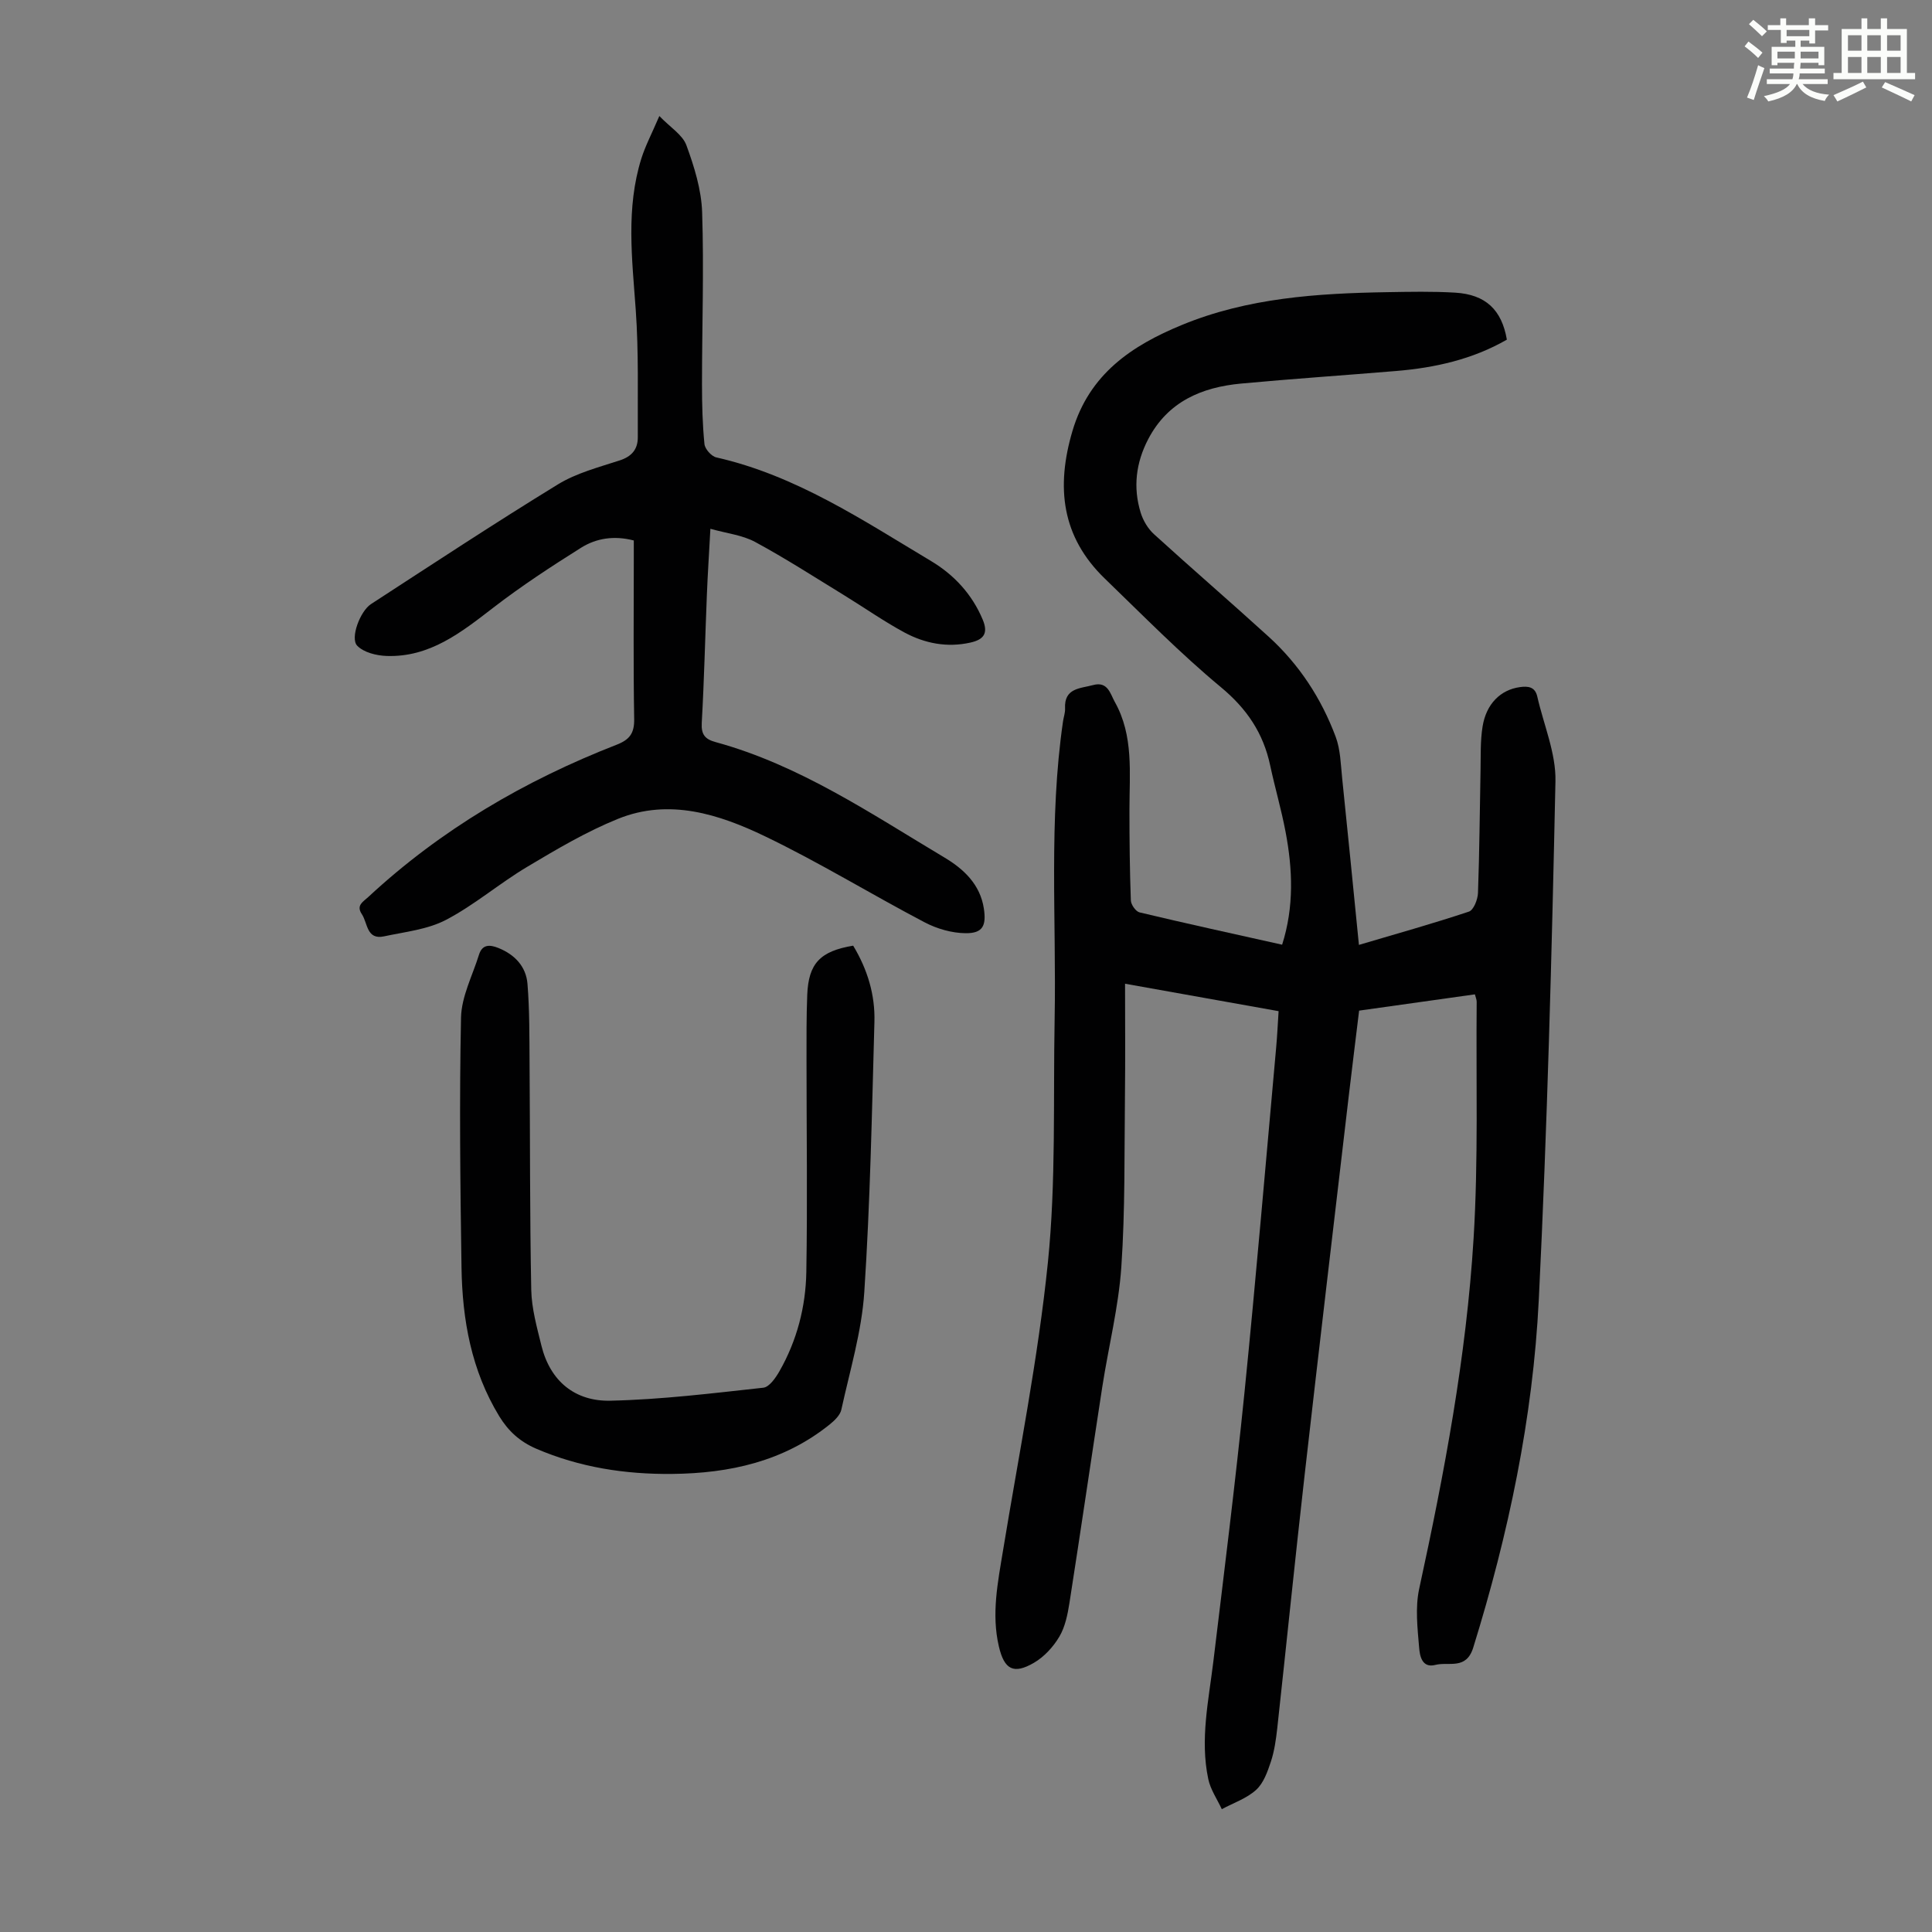 <svg enable-background="new 0 0 400 400" viewBox="0 0 400 400" xmlns="http://www.w3.org/2000/svg"><rect x="0" y="0" width="400" height="400" fill="#808080" stroke="none"/><path d="m361.2 9.6.8-1c.9.7 1.9 1.4 2.9 2.3l-.9 1.1c-1-1-2-1.8-2.8-2.4zm.5 10.6c.9-2.1 1.6-4.3 2.3-6.7.4.2.8.4 1.3.6-.7 2.1-1.5 4.3-2.2 6.6zm.4-15.2.9-.9c1 .8 2 1.6 2.8 2.4l-1 1c-.9-.9-1.8-1.7-2.7-2.5zm12.5-1.2h1.2v1.4h2.7v1.1h-2.7v2.7h-1.2v-.6h-1.8v1.3h4.9v3.8h-1.2v-.5h-3.7c0 .4-.1.9-.1 1.2h5.1v1h-5.2c0 .5-.1.9-.2 1.2h6v1h-5.2c1.1 1.3 2.9 2 5.5 2.2-.4.4-.7.8-.9 1.3-2.9-.5-4.8-1.6-5.7-3.5h-.1c-.8 1.7-2.7 2.9-5.9 3.6-.2-.4-.6-.8-.9-1.1 2.8-.6 4.6-1.4 5.4-2.5h-4.8v-1h5.3c.1-.3.2-.7.2-1.2h-4.9v-1h5c0-.4 0-.8.1-1.2h-3.5v.5h-1.2v-3.8h4.9v-1.3h-1.8v.5h-1.2v-2.7h-2.7v-1h2.6v-1.4h1.2v1.4h4.7v-1.4zm-6.6 8.3h3.6c0-.4 0-.9 0-1.4h-3.6zm1.9-4.6h4.7v-1.3h-4.7zm6.6 3.2h-3.7v1.4h3.7z" fill="#fbfcfa"/><path d="m385.3 3.8h1.3v2.2h2.8v-2.2h1.3v2.2h4.1v9.1h1.7v1.3h-16.9v-1.3h1.7v-9.1h4.1v-2.2zm.4 13.1.7 1.2c-1.8.9-3.8 1.9-6 2.9-.2-.4-.5-.8-.8-1.3 2.3-1 4.3-1.9 6.1-2.8zm-3.1-6.4h2.8v-3.2h-2.8zm0 4.6h2.8v-3.3h-2.8zm4-4.6h2.8v-3.2h-2.8zm0 4.6h2.8v-3.3h-2.8zm3.7 1.9c2.1.9 4.1 1.8 6.1 2.7l-.7 1.3c-2.2-1.1-4.2-2-6.1-2.9zm3.2-9.7h-2.8v3.2h2.8zm-2.8 7.8h2.8v-3.3h-2.8z" fill="#fbfcfa"/><g fill="#010102"><path d="m305.36 205.87c-7.93 1.11-15.76 2.21-23.97 3.37-.71 5.86-1.44 11.7-2.13 17.55-3.07 26.22-6.18 52.44-9.16 78.67-1.98 17.45-3.75 34.92-5.66 52.38-.26 2.32-.59 4.69-1.32 6.9-.69 2.08-1.52 4.45-3.06 5.84-1.96 1.78-4.7 2.7-7.1 3.99-.96-2.07-2.34-4.05-2.8-6.23-1.73-8.17.07-16.24 1.05-24.34 2.24-18.54 4.56-37.07 6.44-55.64 2.4-23.82 4.41-47.68 6.57-71.53.22-2.42.33-4.86.5-7.48-10.45-1.87-20.64-3.69-31.79-5.68 0 7.72.07 15.4-.02 23.06-.14 11.86.06 23.75-.75 35.57-.57 8.32-2.66 16.54-3.94 24.82-2.3 14.91-4.47 29.84-6.8 44.74-.38 2.4-.89 4.96-2.1 7-1.25 2.11-3.13 4.16-5.23 5.39-4.24 2.47-6.16 1.42-7.28-3.35-1.58-6.73-.22-13.32.87-19.96 3.26-19.85 7.24-39.63 9.28-59.61 1.69-16.65 1.08-33.53 1.39-50.31.38-20.57-1.25-41.2 1.74-61.69.13-.88.46-1.77.42-2.64-.22-4.27 3.13-4.13 5.83-4.86 3.04-.82 3.55 1.87 4.47 3.5 3.93 7 3.03 14.72 3.03 22.31 0 6.26.06 12.52.29 18.78.03.88 1.02 2.29 1.8 2.48 9.77 2.33 19.59 4.47 29.52 6.69 2.5-7.87 2.18-15.63.71-23.38-.87-4.61-2.2-9.13-3.18-13.72-1.42-6.69-4.82-11.75-10.21-16.22-8.42-6.99-16.13-14.85-24.02-22.47-8.97-8.66-10.15-18.93-6.71-30.57 3.49-11.8 12.27-17.68 22.68-21.96 13.6-5.6 28-6.54 42.48-6.78 4.69-.08 9.4-.18 14.08.1 6.3.38 9.64 3.54 10.7 9.73-7.07 4.07-14.85 5.82-22.92 6.49-10.69.89-21.4 1.61-32.08 2.6-8.17.76-15.18 3.72-19.25 11.5-2.55 4.88-3.18 10-1.56 15.25.5 1.61 1.49 3.28 2.72 4.41 7.86 7.16 15.92 14.1 23.78 21.26 6.31 5.74 10.9 12.77 13.87 20.72.99 2.65 1.04 5.68 1.34 8.56 1.18 11.35 2.29 22.7 3.47 34.52 7.75-2.29 15.32-4.41 22.77-6.89.98-.32 1.83-2.51 1.88-3.86.31-8.47.36-16.96.53-25.43.06-3.01-.06-6.06.42-9.02.76-4.73 3.75-7.62 7.72-8.17 1.72-.24 3.15-.07 3.61 1.96 1.32 5.84 3.88 11.71 3.76 17.52-.76 35.79-1.69 71.6-3.45 107.35-1.21 24.53-6.28 48.51-13.57 72.02-1.46 4.71-5.08 2.88-7.84 3.59-2.82.73-3.23-1.97-3.36-3.54-.34-4.06-.84-8.33.01-12.23 5.21-23.96 9.76-48.04 11.26-72.52 1-16.29.49-32.67.64-49.01 0-.45-.2-.87-.37-1.53z"/><path d="m131.22 111.9c-4.08-1.06-7.76-.47-10.91 1.5-6.21 3.9-12.38 7.94-18.19 12.42-6.63 5.11-13.13 10.29-22.06 9.99-2.11-.07-4.76-.72-6.11-2.13-1.49-1.55.6-7.14 2.86-8.61 12.85-8.35 25.64-16.78 38.71-24.79 3.84-2.35 8.44-3.54 12.79-4.96 2.52-.82 3.75-2.33 3.74-4.8-.05-8.81.2-17.65-.43-26.42-.75-10.51-2.06-20.98 1.17-31.29.83-2.63 2.14-5.11 3.72-8.79 2.28 2.37 4.81 3.89 5.6 6.05 1.63 4.45 3.11 9.21 3.26 13.89.39 11.85-.03 23.72-.03 35.58 0 4.14.1 8.29.51 12.4.1 1.02 1.44 2.53 2.45 2.76 16.49 3.73 30.3 12.99 44.47 21.46 4.73 2.83 8.49 6.85 10.7 12.15 1.21 2.9.11 4.13-2.56 4.73-4.82 1.08-9.43.18-13.65-2.09-4.31-2.33-8.35-5.17-12.54-7.74-6.09-3.73-12.1-7.61-18.37-11-2.64-1.43-5.86-1.77-9.27-2.73-.27 5.05-.56 9.36-.73 13.68-.36 8.83-.56 17.67-1.06 26.5-.14 2.41.68 3.39 2.86 3.98 17.41 4.76 32.19 14.83 47.42 23.92 3.93 2.35 7.37 5.53 8.13 10.56.53 3.53-.23 5.12-3.76 5.09-2.85-.02-5.95-.91-8.5-2.25-11.08-5.81-21.77-12.39-33.03-17.8-9.54-4.59-19.85-7.91-30.43-3.64-6.56 2.65-12.75 6.32-18.85 9.96-5.74 3.42-10.9 7.89-16.79 10.97-3.82 2-8.49 2.48-12.82 3.41-3.65.78-3.37-2.75-4.61-4.6-1.22-1.82.26-2.55 1.3-3.51 15.03-13.97 32.41-24.14 51.45-31.56 2.7-1.05 3.69-2.38 3.64-5.33-.19-11.08-.08-22.16-.08-33.24 0-1.22 0-2.43 0-3.72z"/><path d="m176.64 195.79c2.99 4.96 4.56 10.22 4.4 15.78-.52 18.67-.87 37.36-2.1 55.98-.54 8.18-2.99 16.24-4.75 24.31-.25 1.14-1.41 2.25-2.4 3.05-9.53 7.67-20.72 10.13-32.63 10.25-9.72.1-19.14-1.35-28.16-5.23-3.36-1.45-5.76-3.64-7.63-6.7-5.79-9.49-7.66-20-7.82-30.84-.26-17.23-.46-34.48-.1-51.7.09-4.37 2.38-8.71 3.72-13.03.68-2.17 2.23-2.11 4.02-1.39 3.41 1.37 5.73 3.86 6.02 7.43.44 5.44.39 10.93.43 16.4.12 15.66.04 31.31.35 46.97.08 3.85 1.17 7.72 2.1 11.51 1.81 7.39 6.98 11.58 14.26 11.42 10.58-.23 21.15-1.54 31.69-2.69 1.24-.14 2.55-2.04 3.33-3.4 3.62-6.34 5.44-13.32 5.57-20.52.25-14.65.04-29.31.04-43.97 0-4.48-.03-8.96.15-13.43.26-6.52 2.66-9.06 9.51-10.2z"/></g></svg>